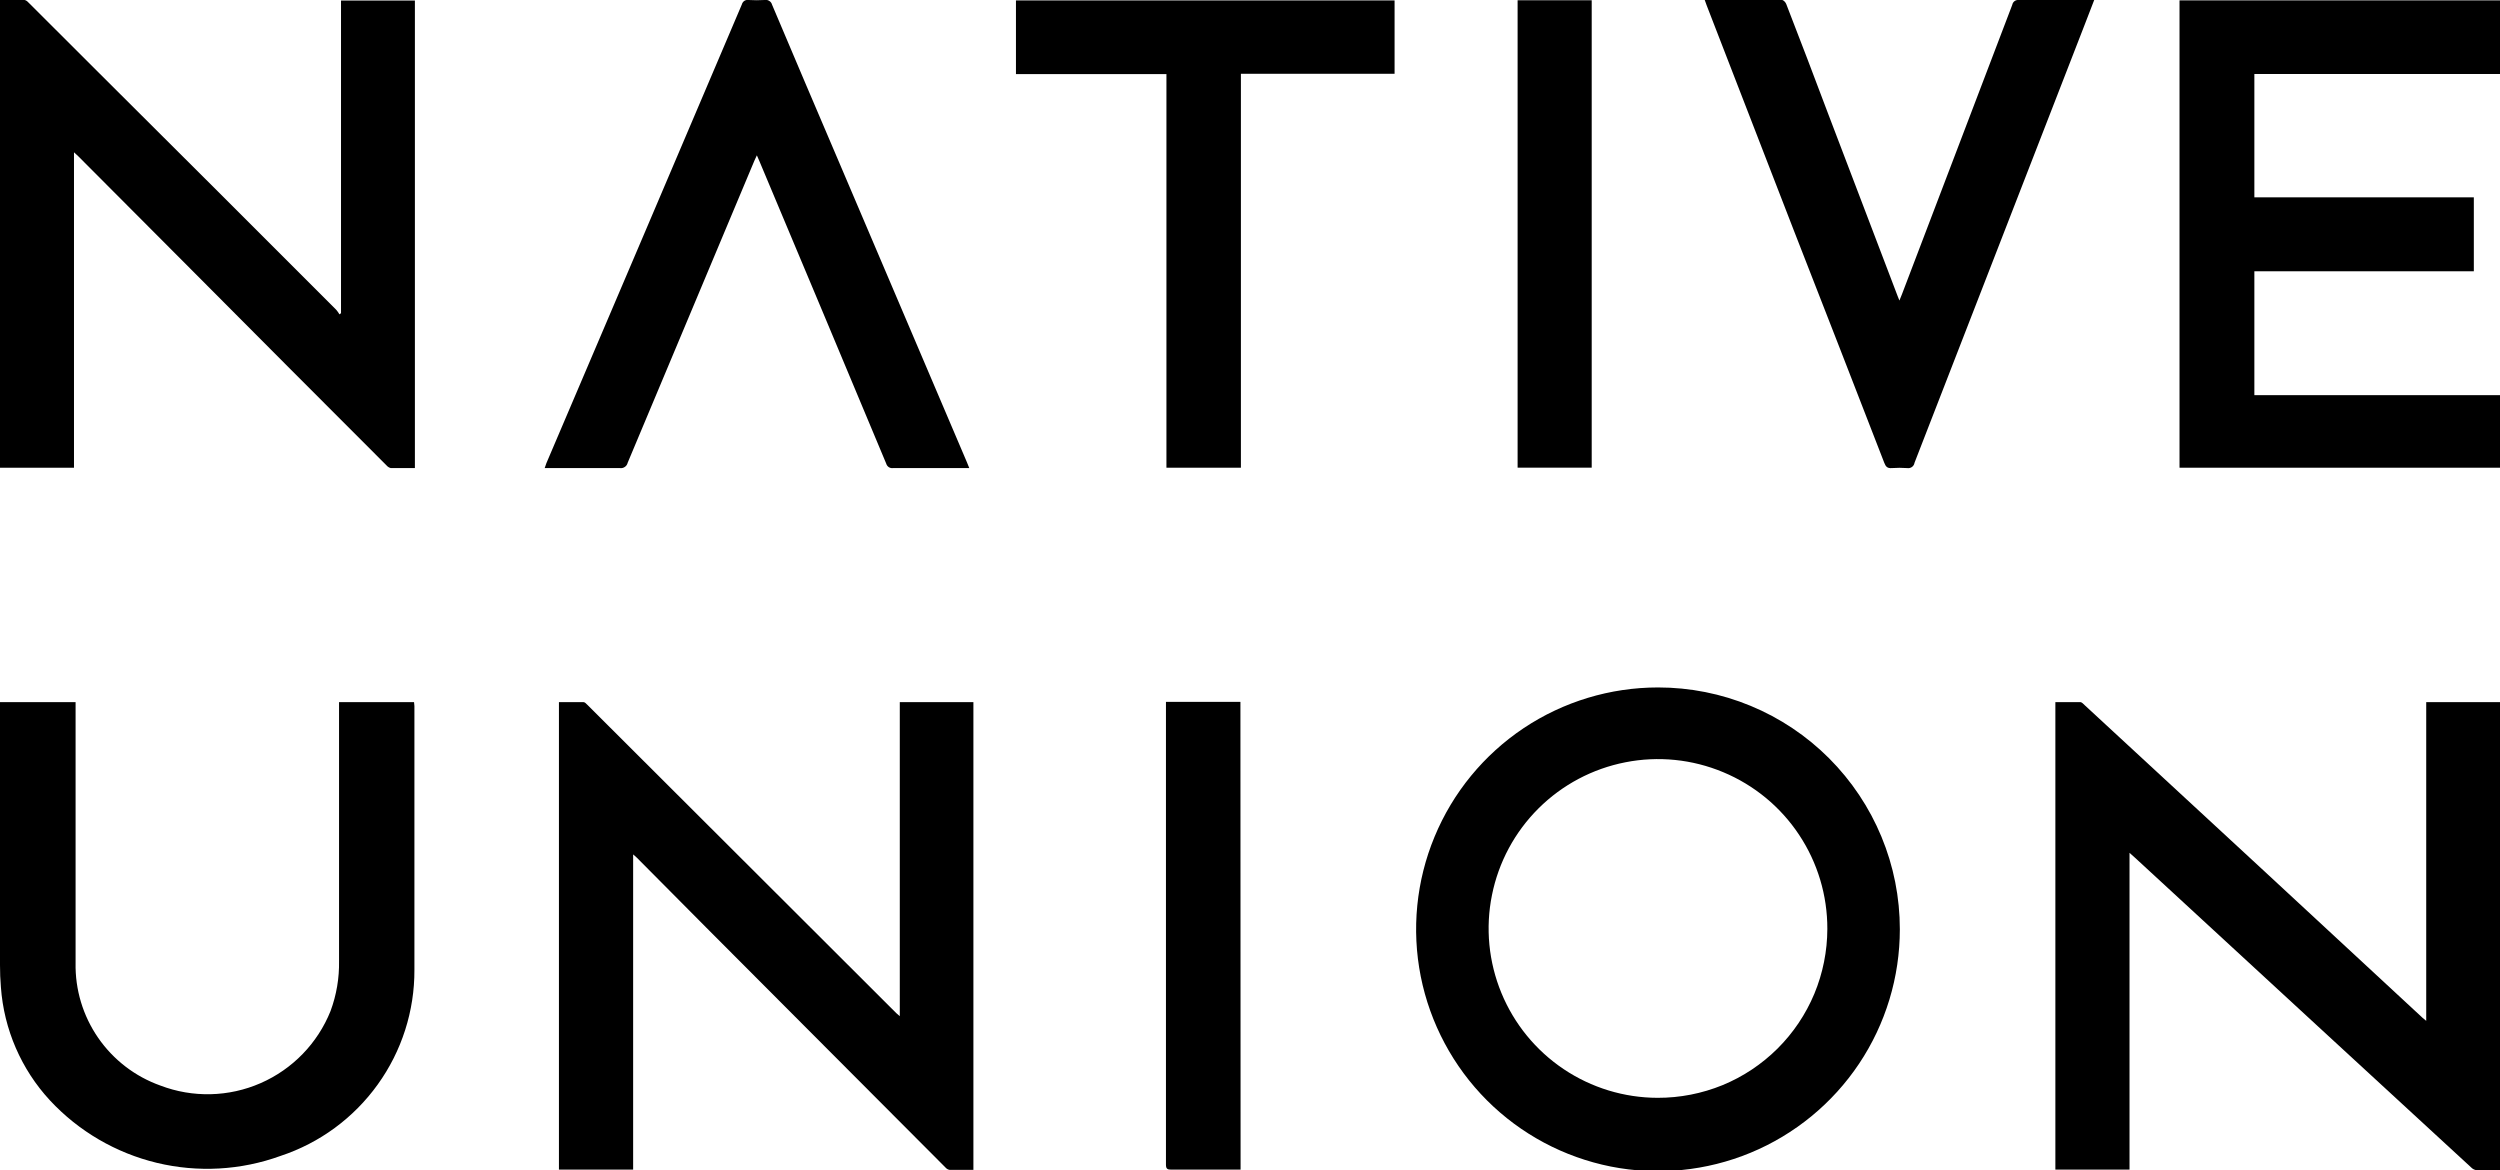 <svg width="47" height="22" viewBox="0 0 47 22" fill="none" xmlns="http://www.w3.org/2000/svg">
<g clip-path="url(#clip0_649_3216)">
<path d="M47.001 22C46.849 22 46.701 22 46.558 22C46.52 21.994 46.485 21.976 46.458 21.948L43.541 19.262L40.141 16.128C40.113 16.101 40.083 16.076 40.035 16.033V21.988H38.641V13.2C38.797 13.2 38.953 13.2 39.11 13.2C39.139 13.2 39.17 13.237 39.196 13.261L42.52 16.333L45.542 19.133C45.56 19.149 45.579 19.164 45.613 19.192V13.2H47.001V22Z" fill="black"/>
<path d="M18.3 21.993C18.147 21.993 18 21.993 17.85 21.993C17.821 21.988 17.795 21.972 17.776 21.95L13.276 17.437L11.976 16.128C11.958 16.109 11.938 16.093 11.903 16.063V21.988H10.508V13.2C10.662 13.2 10.816 13.2 10.97 13.2C10.995 13.2 11.021 13.229 11.042 13.25L15.534 17.733L16.849 19.046C16.865 19.062 16.884 19.076 16.916 19.104V13.2H18.3V21.993Z" fill="black"/>
<path d="M7.8 8.8C7.65 8.8 7.5 8.8 7.347 8.8C7.315 8.792 7.287 8.774 7.266 8.749C6.066 7.549 4.866 6.346 3.666 5.139L1.47 2.936C1.451 2.917 1.431 2.9 1.391 2.863V8.794H0V0C0.156 0 0.31 0 0.463 0C0.5 0.006 0.528 0.04 0.553 0.065C0.994 0.504 1.435 0.944 1.874 1.384C3.358 2.861 4.84 4.341 6.32 5.823C6.343 5.85 6.364 5.879 6.382 5.91L6.411 5.888V0.01H7.8V8.8Z" fill="black"/>
<path d="M34.354 17.464C34.356 16.834 34.171 16.218 33.822 15.693C33.474 15.168 32.977 14.759 32.396 14.517C31.815 14.274 31.175 14.209 30.557 14.331C29.939 14.452 29.37 14.754 28.924 15.198C28.477 15.643 28.173 16.209 28.049 16.827C27.924 17.444 27.986 18.085 28.226 18.667C28.466 19.25 28.873 19.748 29.396 20.099C29.919 20.45 30.534 20.638 31.164 20.639C31.582 20.64 31.996 20.559 32.383 20.401C32.77 20.242 33.121 20.008 33.418 19.713C33.714 19.418 33.949 19.068 34.11 18.682C34.27 18.296 34.353 17.882 34.354 17.464ZM35.717 17.47C35.717 18.369 35.451 19.249 34.951 19.997C34.452 20.744 33.741 21.328 32.91 21.672C32.079 22.016 31.165 22.106 30.283 21.931C29.401 21.755 28.59 21.322 27.954 20.686C27.319 20.05 26.886 19.239 26.71 18.357C26.535 17.475 26.625 16.561 26.97 15.73C27.314 14.899 27.897 14.189 28.645 13.689C29.393 13.19 30.273 12.924 31.172 12.924C31.769 12.924 32.36 13.041 32.912 13.27C33.463 13.498 33.964 13.833 34.386 14.255C34.808 14.678 35.143 15.179 35.371 15.73C35.6 16.282 35.717 16.873 35.717 17.47Z" fill="black"/>
<path d="M46.508 3.71V5.1H42.382V7.429H47V8.793H40.975V0.007H47V1.391H42.382V3.71H46.508Z" fill="black"/>
<path d="M0 13.2H1.421V13.318C1.421 14.913 1.421 16.507 1.421 18.102C1.411 18.605 1.56 19.098 1.846 19.512C2.132 19.925 2.54 20.239 3.014 20.408C3.624 20.641 4.302 20.625 4.9 20.363C5.499 20.101 5.971 19.614 6.214 19.008C6.326 18.706 6.38 18.387 6.374 18.065C6.374 16.485 6.374 14.905 6.374 13.326V13.2H7.784C7.788 13.225 7.79 13.249 7.791 13.274C7.791 14.927 7.791 16.58 7.791 18.231C7.795 19.005 7.553 19.761 7.101 20.389C6.649 21.018 6.01 21.488 5.275 21.731C4.53 22.002 3.721 22.047 2.95 21.862C2.179 21.676 1.479 21.268 0.939 20.687C0.399 20.103 0.074 19.352 0.017 18.559C0.005 18.421 0 18.281 0 18.142C0 16.532 0 14.922 0 13.312V13.2Z" fill="black"/>
<path d="M18.222 8.8H18.1C17.662 8.8 17.224 8.8 16.787 8.8C16.76 8.804 16.732 8.797 16.709 8.782C16.685 8.766 16.669 8.743 16.661 8.716C15.868 6.819 15.073 4.923 14.276 3.028C14.264 2.997 14.25 2.967 14.229 2.92C14.21 2.963 14.196 2.994 14.183 3.02C13.389 4.917 12.594 6.81 11.8 8.7C11.793 8.732 11.774 8.76 11.747 8.778C11.72 8.797 11.687 8.805 11.654 8.8C11.22 8.8 10.786 8.8 10.354 8.8H10.24C10.253 8.762 10.261 8.734 10.272 8.708C11.498 5.836 12.723 2.961 13.947 0.083C13.954 0.056 13.971 0.032 13.994 0.016C14.018 0.001 14.046 -0.005 14.074 -1.74404e-05C14.174 0.006 14.274 0.006 14.374 -1.74404e-05C14.405 -0.006 14.436 0 14.462 0.017C14.489 0.033 14.507 0.059 14.515 0.089C14.929 1.068 15.345 2.046 15.763 3.023L18.178 8.69C18.191 8.72 18.203 8.751 18.222 8.799" fill="black"/>
<path d="M32.049 2.00833e-05C32.543 2.00833e-05 33.022 2.00833e-05 33.502 2.00833e-05C33.529 2.00833e-05 33.569 0.043 33.581 0.075C33.847 0.761 34.11 1.448 34.368 2.136C34.804 3.282 35.241 4.428 35.678 5.573L35.709 5.65C35.729 5.602 35.743 5.568 35.756 5.534C36.448 3.722 37.139 1.908 37.83 0.092C37.835 0.063 37.852 0.037 37.875 0.02C37.899 0.003 37.929 -0.004 37.958 2.00833e-05C38.396 2.00833e-05 38.833 2.00833e-05 39.271 2.00833e-05H39.371C39.304 0.175 39.241 0.338 39.178 0.5C38.116 3.233 37.054 5.967 35.993 8.7C35.99 8.716 35.985 8.731 35.977 8.744C35.969 8.758 35.958 8.769 35.945 8.779C35.932 8.788 35.918 8.795 35.903 8.798C35.887 8.802 35.871 8.803 35.856 8.8C35.759 8.793 35.662 8.793 35.565 8.8C35.483 8.807 35.451 8.772 35.424 8.7C34.86 7.244 34.293 5.788 33.724 4.332L32.085 0.1C32.074 0.073 32.064 0.044 32.049 2.00833e-05Z" fill="black"/>
<path d="M26.218 0.008V1.387H23.329V8.793H21.929V1.393H19.1V0.008H26.218Z" fill="black"/>
<path d="M28.531 0.005H29.924V8.792H28.531V0.005Z" fill="black"/>
<path d="M23.323 21.989C23.286 21.989 23.26 21.989 23.233 21.989C22.833 21.989 22.424 21.989 22.02 21.989C21.948 21.989 21.92 21.975 21.92 21.896C21.92 19.024 21.92 16.152 21.92 13.281C21.92 13.254 21.92 13.228 21.92 13.195H23.32L23.323 21.989Z" fill="black"/>
</g>
<defs>
<clipPath id="clip0_649_3216">
<rect width="47" height="22" fill="white"/>
</clipPath>
</defs>
</svg>
